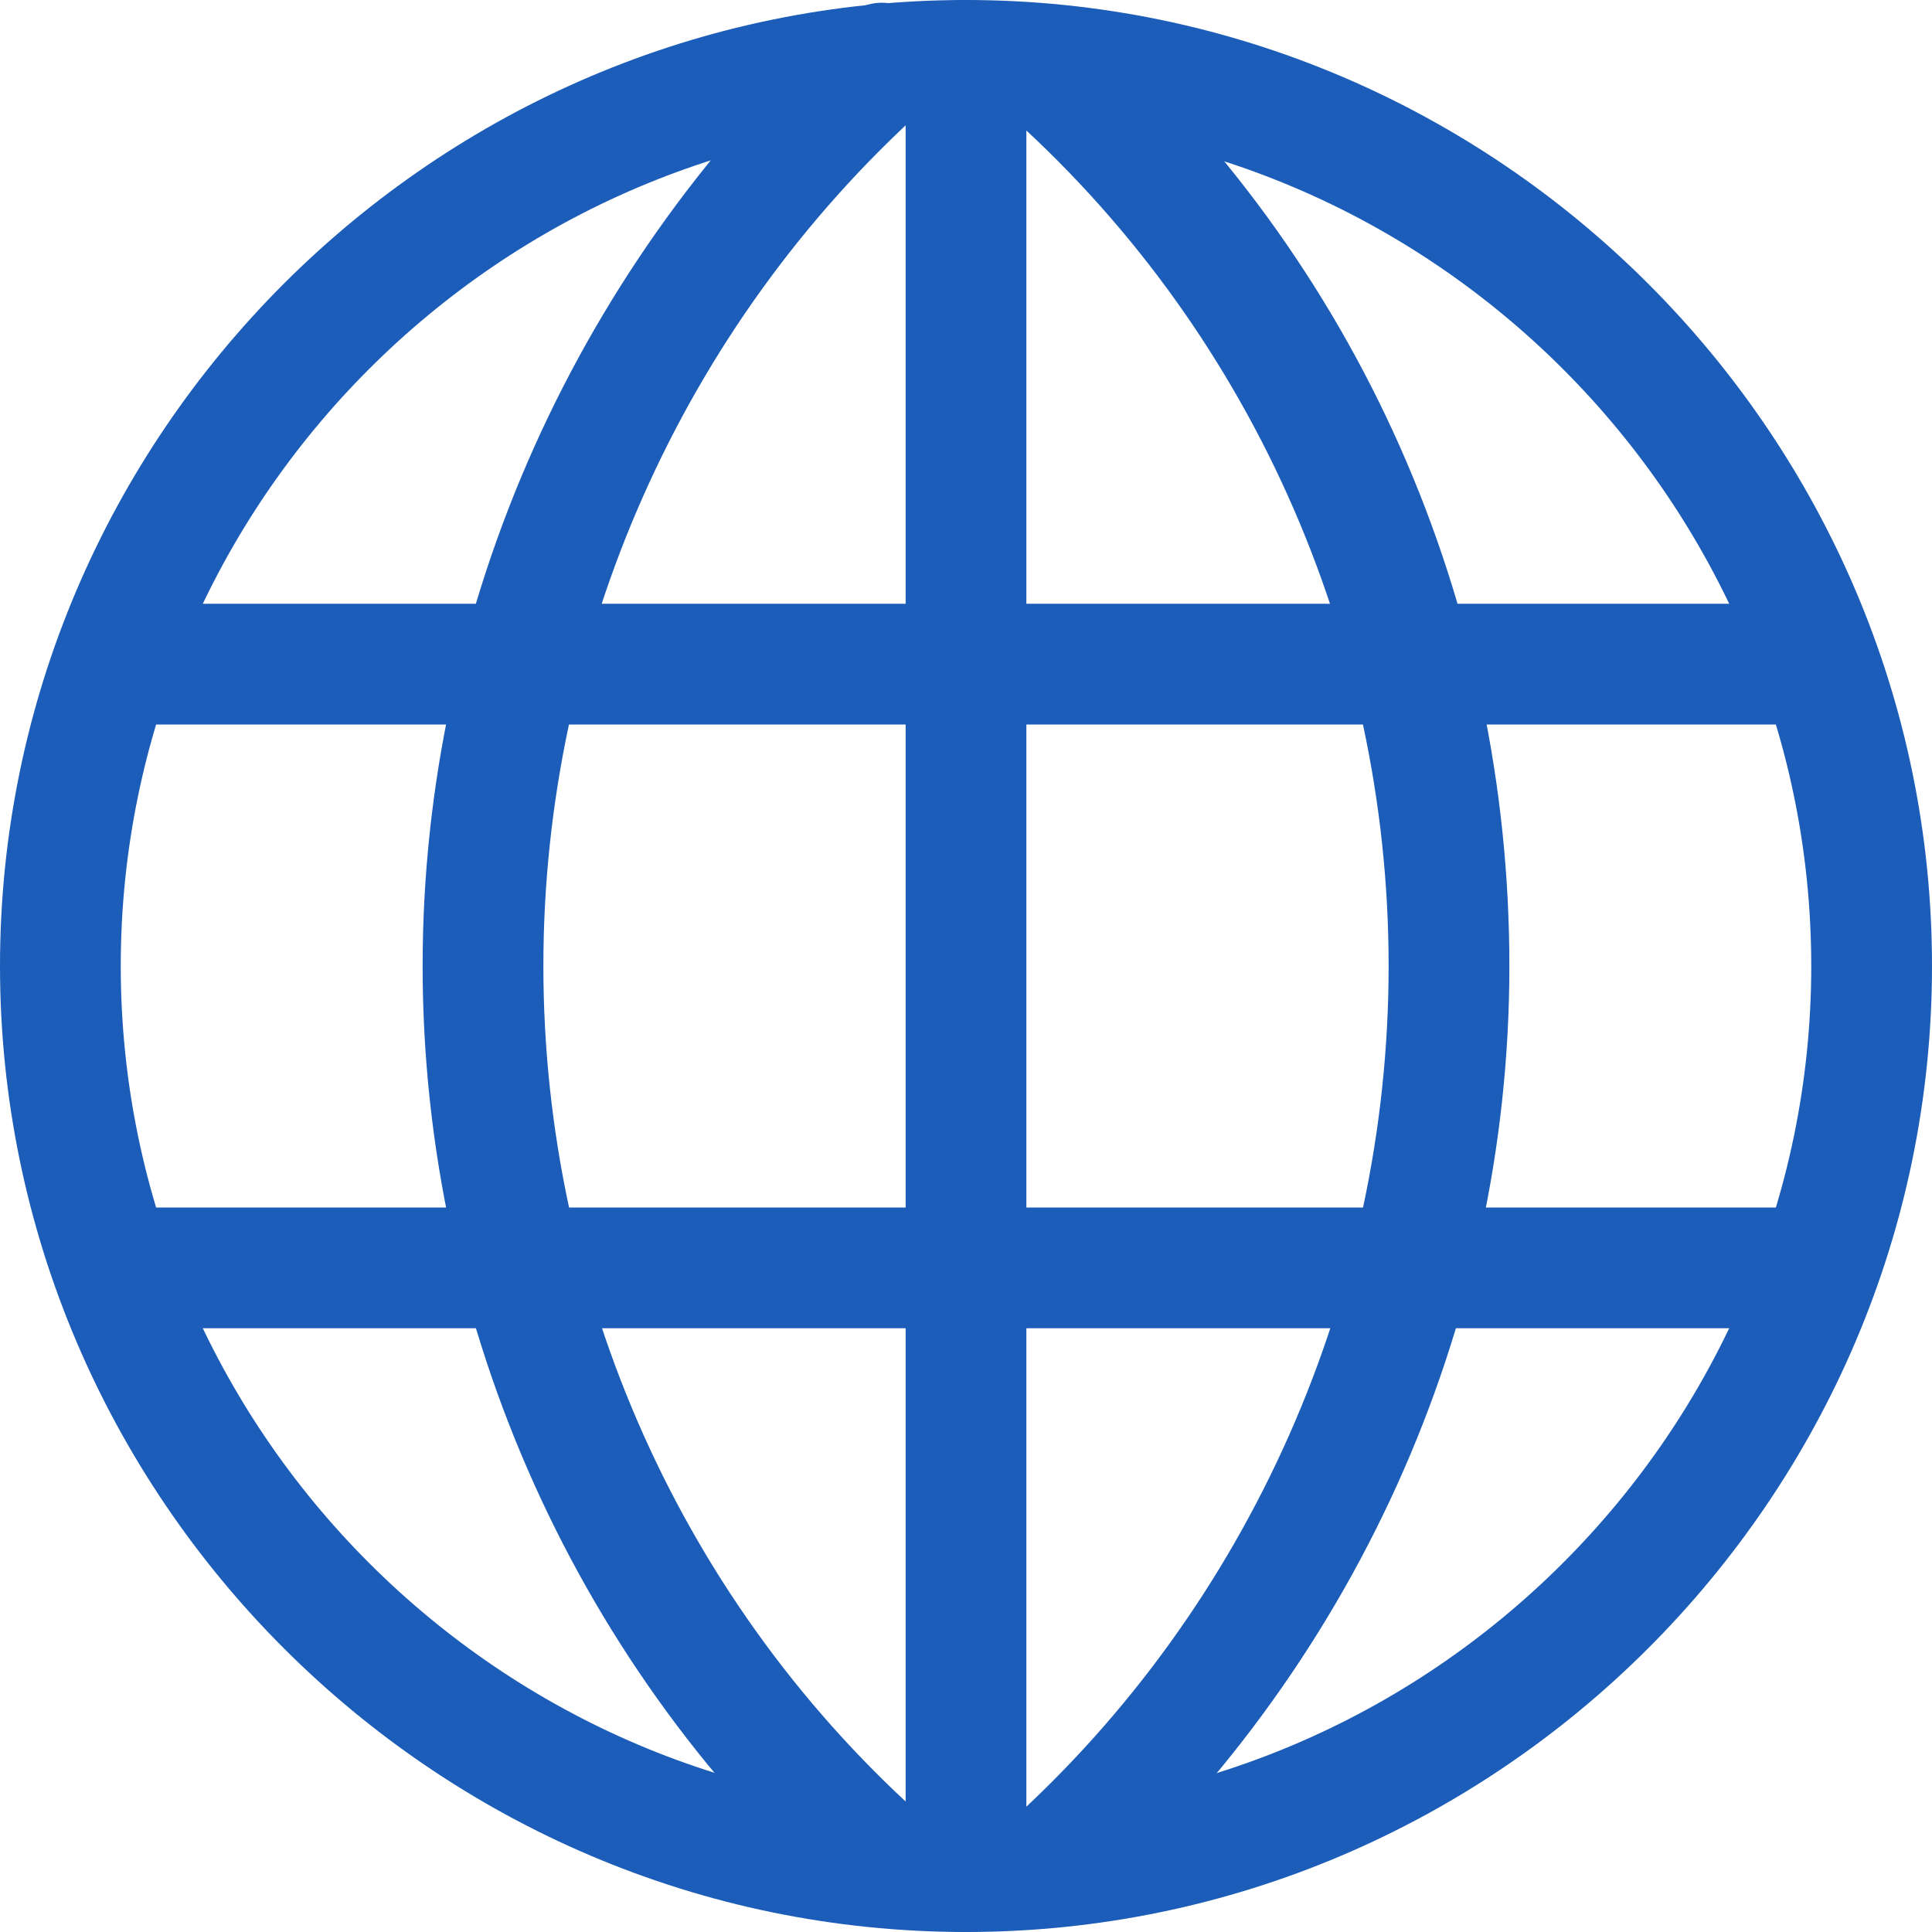 <?xml version="1.0" encoding="UTF-8"?> <!-- Generator: Adobe Illustrator 24.0.2, SVG Export Plug-In . SVG Version: 6.00 Build 0) --> <svg xmlns="http://www.w3.org/2000/svg" xmlns:xlink="http://www.w3.org/1999/xlink" id="Слой_1" x="0px" y="0px" viewBox="0 0 32 32" style="enable-background:new 0 0 32 32;" xml:space="preserve"> <style type="text/css"> .st0{fill:#1C5DB9;} </style> <path class="st0" d="M16,32C7.2,32,0,24.8,0,16S7.2,0,16,0s16,7.2,16,16S24.8,32,16,32z M16,2C8.3,2,2,8.3,2,16s6.3,14,14,14 s14-6.3,14-14S23.7,2,16,2z"></path> <path class="st0" d="M17.3,31.9c-0.3,0-0.6-0.1-0.7-0.3c-0.4-0.4-0.3-1,0.1-1.4c4-3.6,6.3-8.8,6.3-14.2S20.7,5.4,16.6,1.8 c-0.4-0.4-0.5-1-0.1-1.4C16.9,0,17.5,0,18,0.3c4.5,4,7,9.7,7,15.7s-2.6,11.7-7.1,15.7C17.8,31.8,17.5,31.9,17.3,31.9z"></path> <path class="st0" d="M14.7,31.9c-0.2,0-0.5-0.1-0.7-0.3C9.6,27.7,7,22,7,16S9.6,4.3,14,0.3c0.4-0.4,1-0.3,1.4,0.1 c0.4,0.4,0.3,1-0.1,1.4C11.3,5.4,9,10.6,9,16s2.3,10.6,6.4,14.2c0.4,0.4,0.5,1,0.1,1.4C15.3,31.8,15,31.9,14.7,31.9z"></path> <path class="st0" d="M16,32c-0.6,0-1-0.4-1-1V1c0-0.6,0.4-1,1-1s1,0.4,1,1v30C17,31.6,16.6,32,16,32z"></path> <path class="st0" d="M30,22H2c-0.6,0-1-0.4-1-1s0.4-1,1-1h28c0.6,0,1,0.4,1,1S30.6,22,30,22z"></path> <path class="st0" d="M30,12H2c-0.6,0-1-0.4-1-1s0.4-1,1-1h28c0.6,0,1,0.4,1,1S30.6,12,30,12z"></path> </svg> 